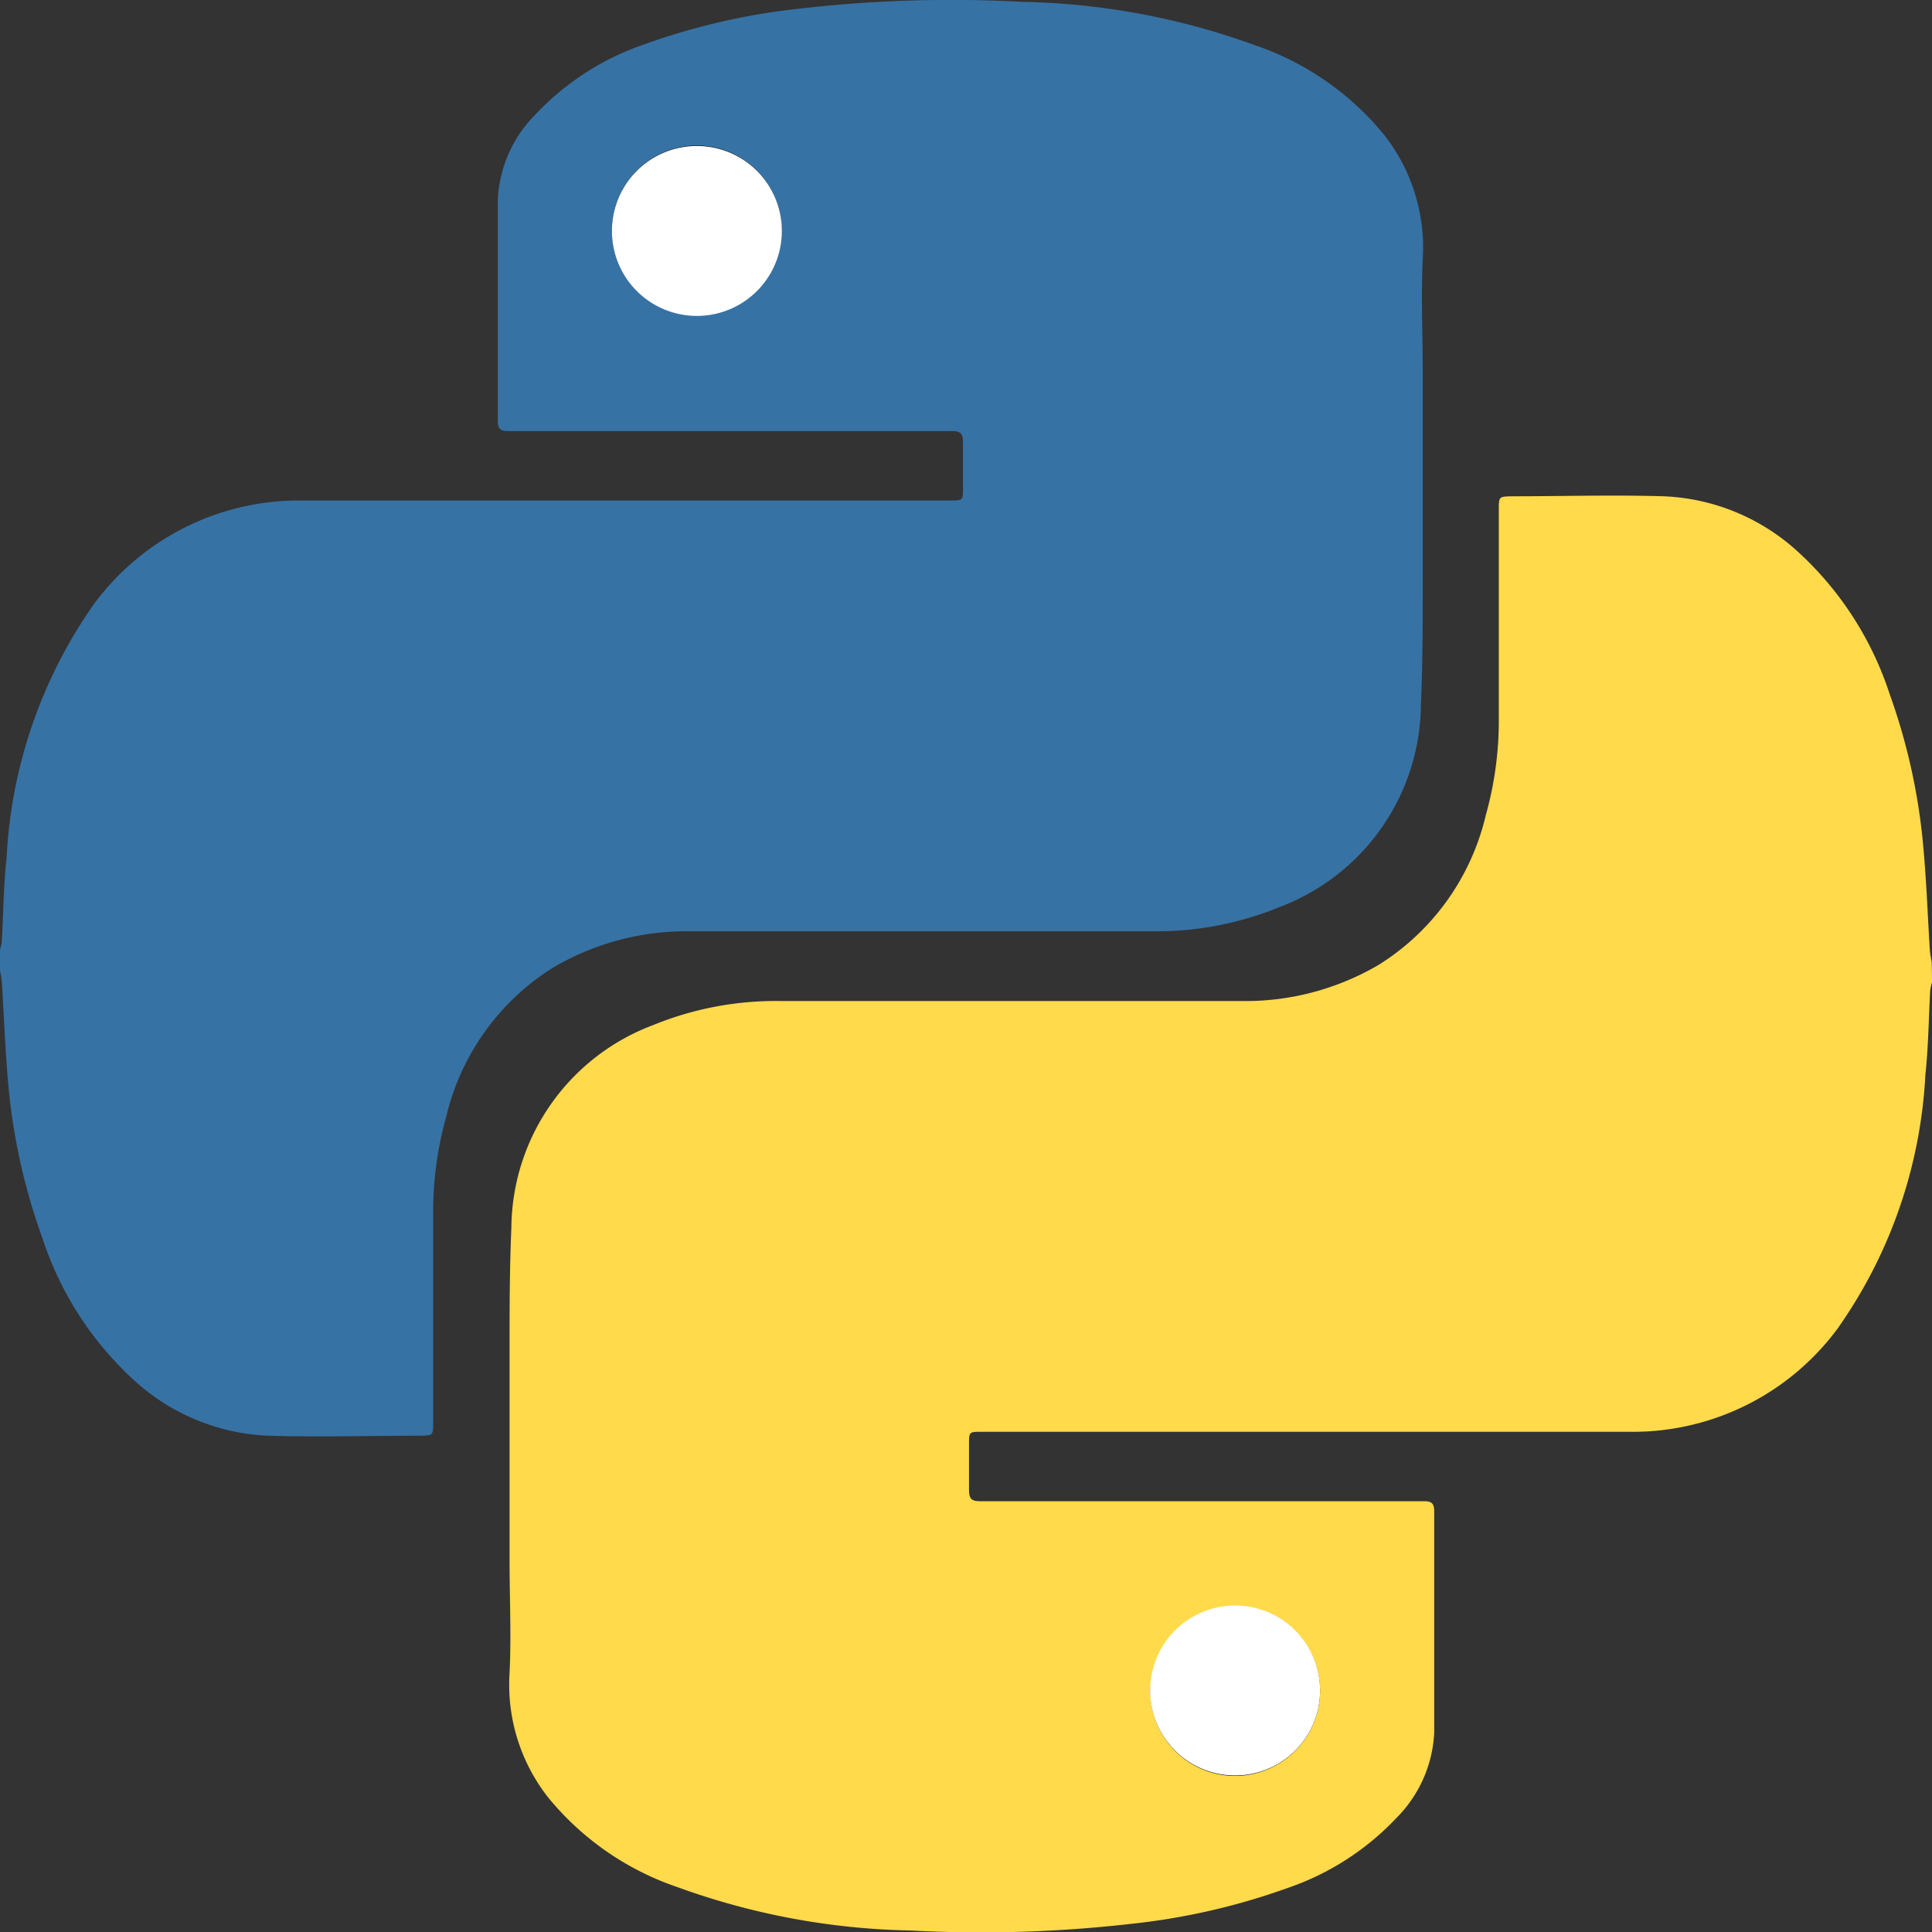 <svg id="Layer_1" data-name="Layer 1" xmlns="http://www.w3.org/2000/svg" viewBox="0 0 64 64"><rect x="0" y="0" width="64" height="64" fill="#333333" stroke="none"/><defs><style>.cls-1{fill:#3772a4;}.cls-2{fill:#fff;}.cls-3{fill:#ffda4b;}</style></defs><title>logo_python</title><path class="cls-1" d="M0,31.46a1.63,1.63,0,0,0,.06-.27c.05-.93.06-1.87.16-2.8A16,16,0,0,1,3.12,20,8.43,8.43,0,0,1,8.9,16.64a7.91,7.91,0,0,1,1-.06H31.48c.42,0,.42,0,.42-.42s0-1,0-1.5c0-.31-.09-.38-.38-.38H19.61c-.93,0-1.86,0-2.78,0-.25,0-.34-.07-.34-.33,0-2.44,0-4.89,0-7.33A4.28,4.28,0,0,1,17.73,3.8a8.91,8.91,0,0,1,3.61-2.33A22.22,22.22,0,0,1,26.54.28,43.78,43.78,0,0,1,33.85.06a23.83,23.83,0,0,1,7.7,1.43,9.46,9.46,0,0,1,4.32,3,6.05,6.05,0,0,1,1.26,4.1c-.06,1.24,0,2.49,0,3.74,0,2.31,0,4.62,0,6.92,0,1.36,0,2.73-.06,4.08a7.23,7.23,0,0,1-4.69,6.72,10.72,10.72,0,0,1-4.19.8H22.91a8.72,8.72,0,0,0-4.6,1.21A8,8,0,0,0,14.78,37a11.55,11.55,0,0,0-.43,3.17c0,2.31,0,4.62,0,6.93,0,.46,0,.45-.46.46-1.66,0-3.32.05-5,0a7,7,0,0,1-4.43-1.82A11,11,0,0,1,1.4,41,20.2,20.2,0,0,1,.27,35.87c-.1-1.12-.14-2.24-.21-3.35A3.3,3.3,0,0,0,0,32.15Q0,31.81,0,31.46Z"/><path d="M20.27,7.65a2.81,2.81,0,1,0,2.81-2.83A2.83,2.83,0,0,0,20.27,7.65Z"/><path class="cls-2" d="M20.27,7.65a2.81,2.81,0,1,1,5.63,0,2.81,2.81,0,1,1-5.63,0Z"/><path class="cls-3" d="M64,32.54a1.63,1.63,0,0,0-.06.27c-.05.93-.06,1.87-.16,2.8A16,16,0,0,1,60.88,44a8.43,8.43,0,0,1-5.78,3.37,7.91,7.91,0,0,1-1,.06H32.52c-.42,0-.42,0-.42.42s0,1,0,1.5c0,.31.09.38.38.38H44.39c.93,0,1.86,0,2.78,0,.25,0,.34.07.34.33,0,2.44,0,4.89,0,7.33a4.28,4.28,0,0,1-1.24,2.82,8.91,8.91,0,0,1-3.61,2.33,22.22,22.22,0,0,1-5.19,1.19,43.78,43.78,0,0,1-7.31.22,23.83,23.83,0,0,1-7.7-1.43,9.46,9.46,0,0,1-4.32-3,6.05,6.05,0,0,1-1.26-4.1c.06-1.24,0-2.49,0-3.74,0-2.31,0-4.62,0-6.92,0-1.36,0-2.73.06-4.08a7.23,7.23,0,0,1,4.69-6.72,10.72,10.72,0,0,1,4.19-.8H41.09a8.72,8.72,0,0,0,4.6-1.21A8,8,0,0,0,49.22,27a11.55,11.55,0,0,0,.43-3.17c0-2.31,0-4.62,0-6.93,0-.46,0-.45.46-.46,1.66,0,3.32-.05,5,0a7,7,0,0,1,4.43,1.82A11,11,0,0,1,62.6,23a20.2,20.2,0,0,1,1.12,5.15c.1,1.12.14,2.24.21,3.35a3.3,3.3,0,0,0,.06.36Q64,32.19,64,32.54Z"/><path d="M43.73,56a2.81,2.81,0,1,0-2.81,2.83A2.83,2.83,0,0,0,43.73,56Z"/><path class="cls-2" d="M43.73,56a2.81,2.81,0,1,1-5.63,0,2.81,2.81,0,1,1,5.63,0Z"/></svg>